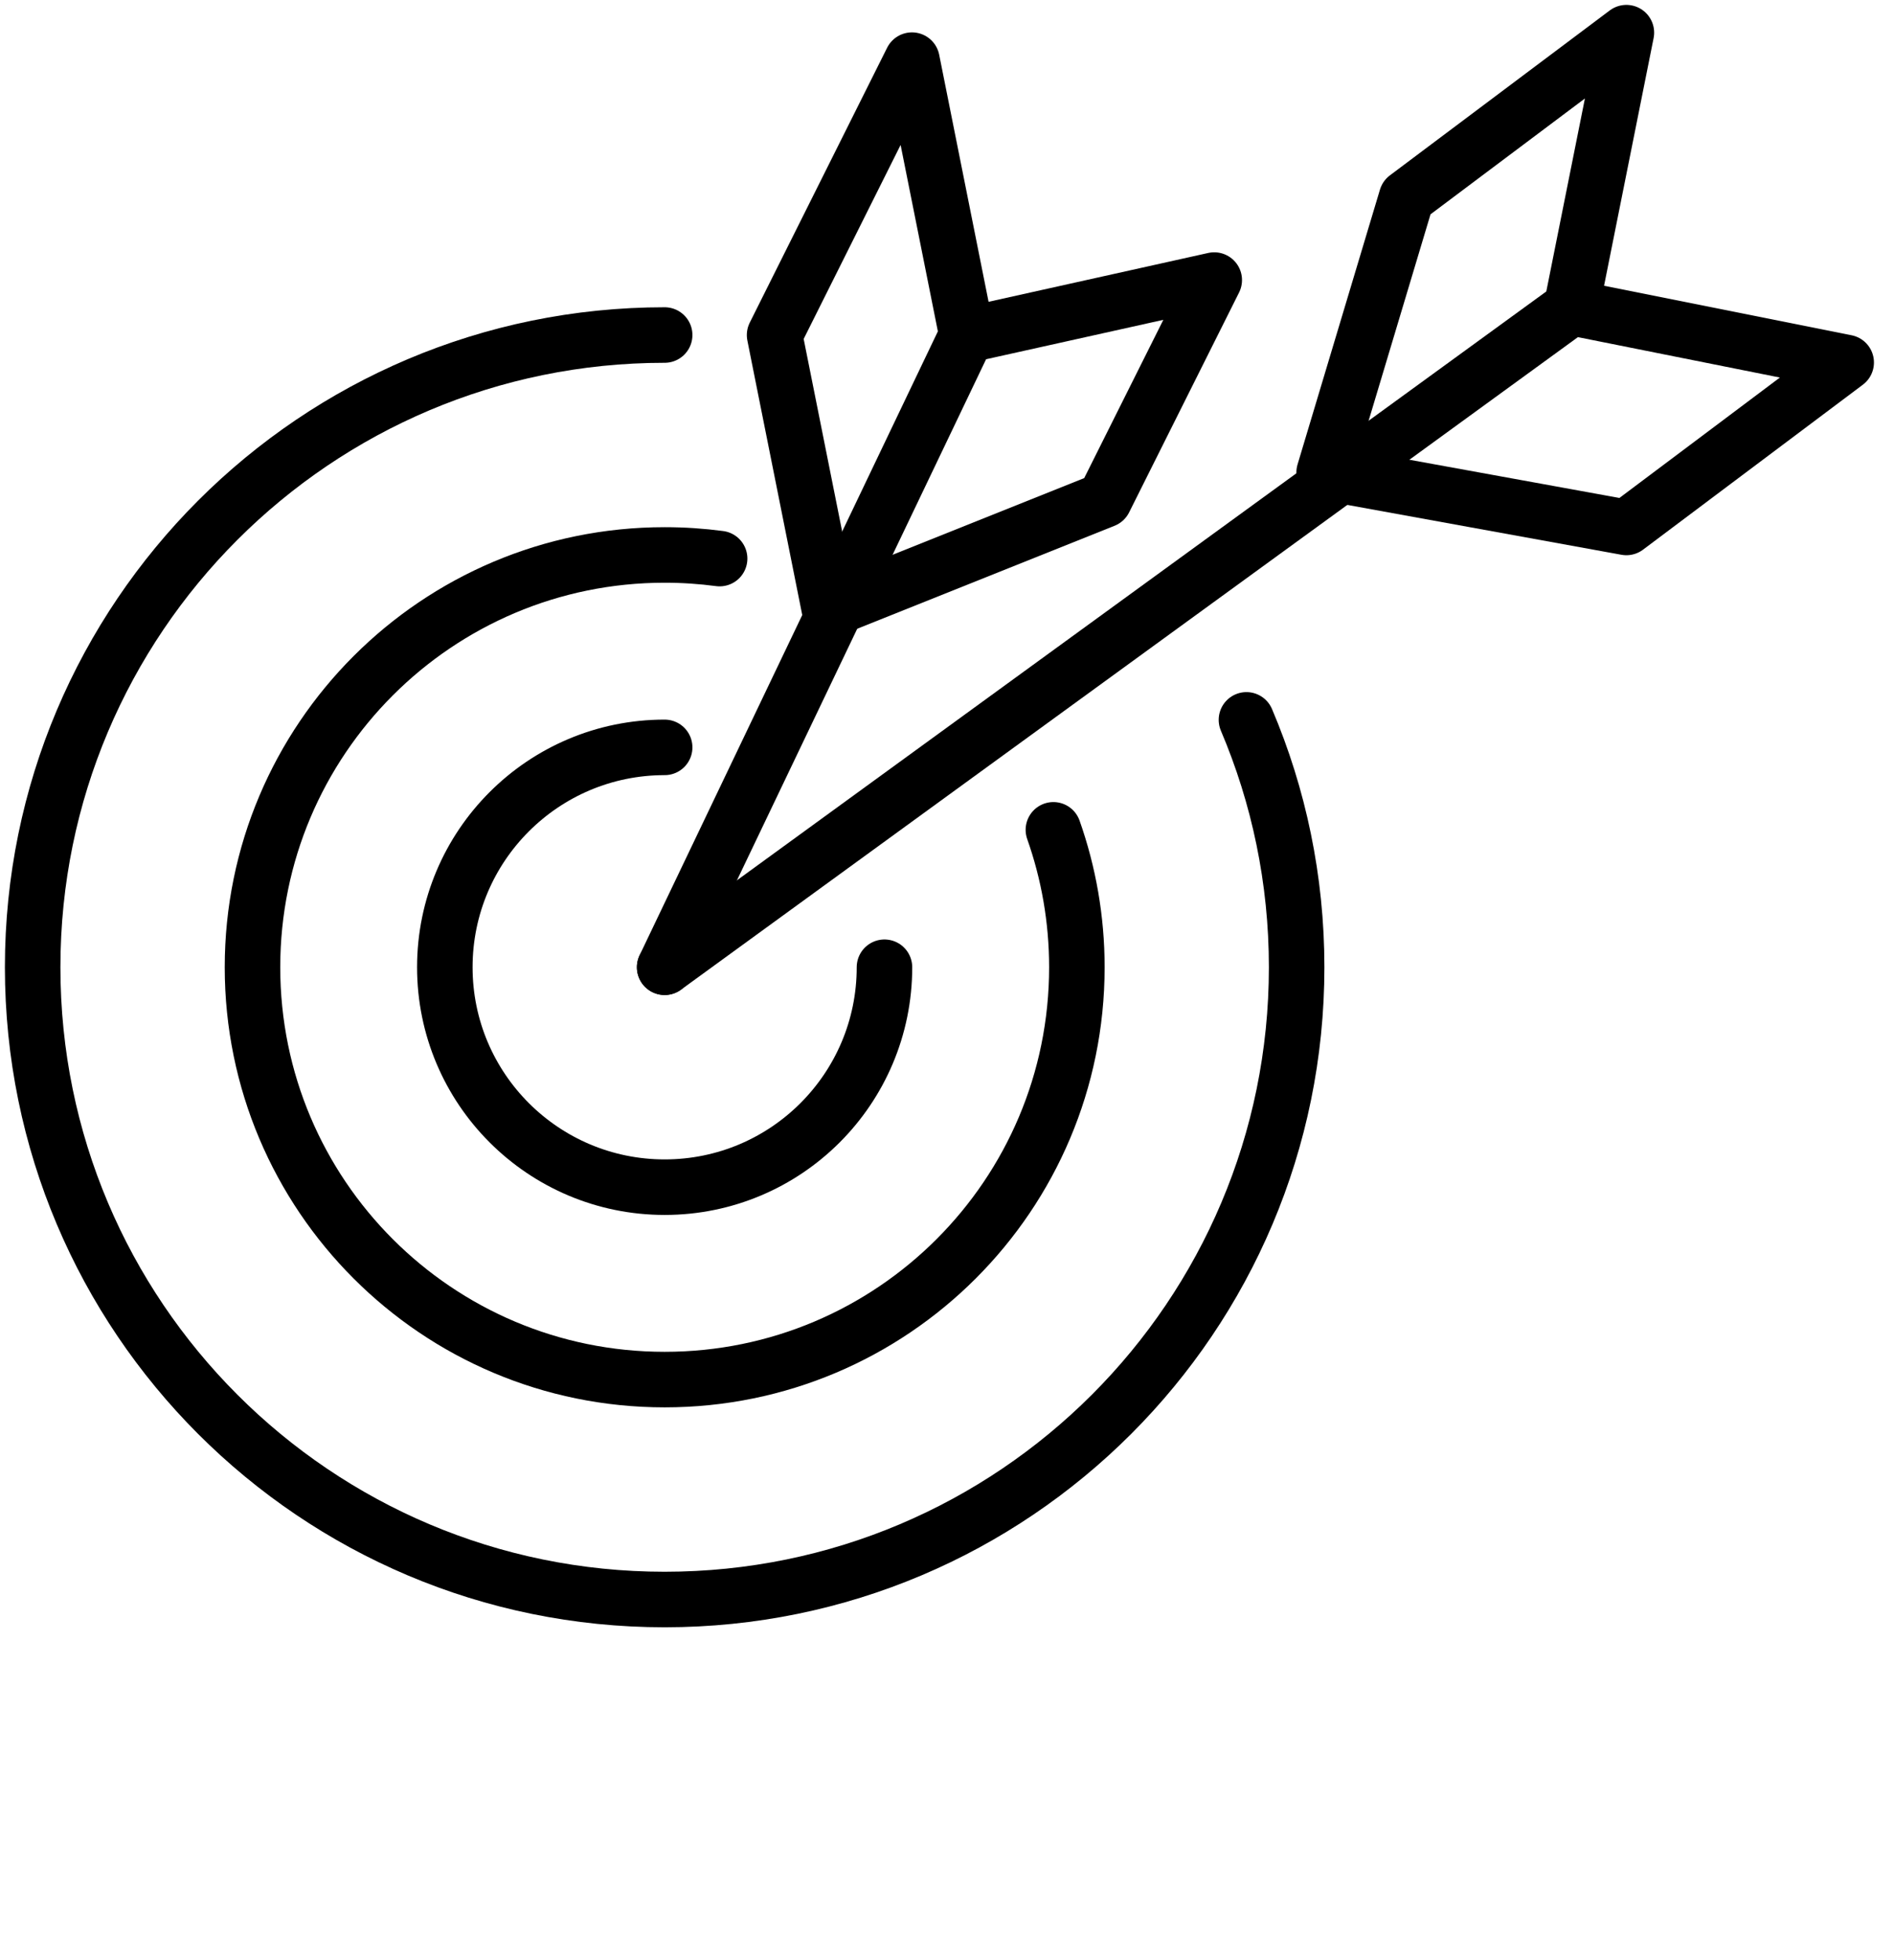 <?xml version="1.0" encoding="utf-8"?>
<!-- Generator: Adobe Illustrator 15.1.0, SVG Export Plug-In . SVG Version: 6.00 Build 0)  -->
<!DOCTYPE svg PUBLIC "-//W3C//DTD SVG 1.1//EN" "http://www.w3.org/Graphics/SVG/1.1/DTD/svg11.dtd">
<svg version="1.1" id="Layer_1" xmlns="http://www.w3.org/2000/svg" xmlns:xlink="http://www.w3.org/1999/xlink" x="0px" y="0px"
	 width="58px" height="60px" viewBox="0 0 58 60" enable-background="new 0 0 58 60" xml:space="preserve">
<path fill="none" stroke="#000000" stroke-width="1.7" stroke-linecap="round" stroke-linejoin="round" stroke-miterlimit="10" d="
	M27.085,29.607c0,3.719-3.014,6.732-6.731,6.732s-6.732-3.014-6.732-6.732c0-3.717,3.014-6.73,6.732-6.73"/>
<path fill="none" stroke="#000000" stroke-width="1.7" stroke-linecap="round" stroke-linejoin="round" stroke-miterlimit="10" d="
	M32.258,25.401c0.465,1.316,0.719,2.732,0.719,4.207c0,6.971-5.651,12.621-12.623,12.621S7.732,36.579,7.732,29.608
	c0-6.97,5.651-12.621,12.622-12.621c0.57,0,1.132,0.038,1.683,0.111"/>
<path fill="none" stroke="#000000" stroke-width="1.7" stroke-linecap="round" stroke-linejoin="round" stroke-miterlimit="10" d="
	M38.17,22.035c0.989,2.326,1.537,4.885,1.537,7.572c0,10.688-8.665,19.354-19.354,19.354S1,40.296,1,29.607
	C1,18.92,9.665,10.255,20.354,10.255"/>
<path fill="none" stroke="#000000" stroke-width="1.7" stroke-linecap="round" stroke-linejoin="round" stroke-miterlimit="10" d="
	M29.609,10.255l-9.256,19.352"/>
<path fill="none" stroke="#000000" stroke-width="1.7" stroke-linecap="round" stroke-linejoin="round" stroke-miterlimit="10" d="
	M20.354,29.607L48.121,9.414"/>
<path fill="none" stroke="#000000" stroke-width="1.7" stroke-linecap="round" stroke-linejoin="round" stroke-miterlimit="10" d="
	M43.073,6.048l-2.524,8.414l9.256,1.683l6.731-5.049l-8.415-1.683L49.805,1L43.073,6.048z"/>
<path fill="none" stroke="#000000" stroke-width="1.7" stroke-linecap="round" stroke-linejoin="round" stroke-miterlimit="10" d="
	M23.72,10.256l1.683,8.414l8.414-3.366l3.367-6.731l-7.574,1.683l-1.683-8.415L23.72,10.256z"/>
</svg>
